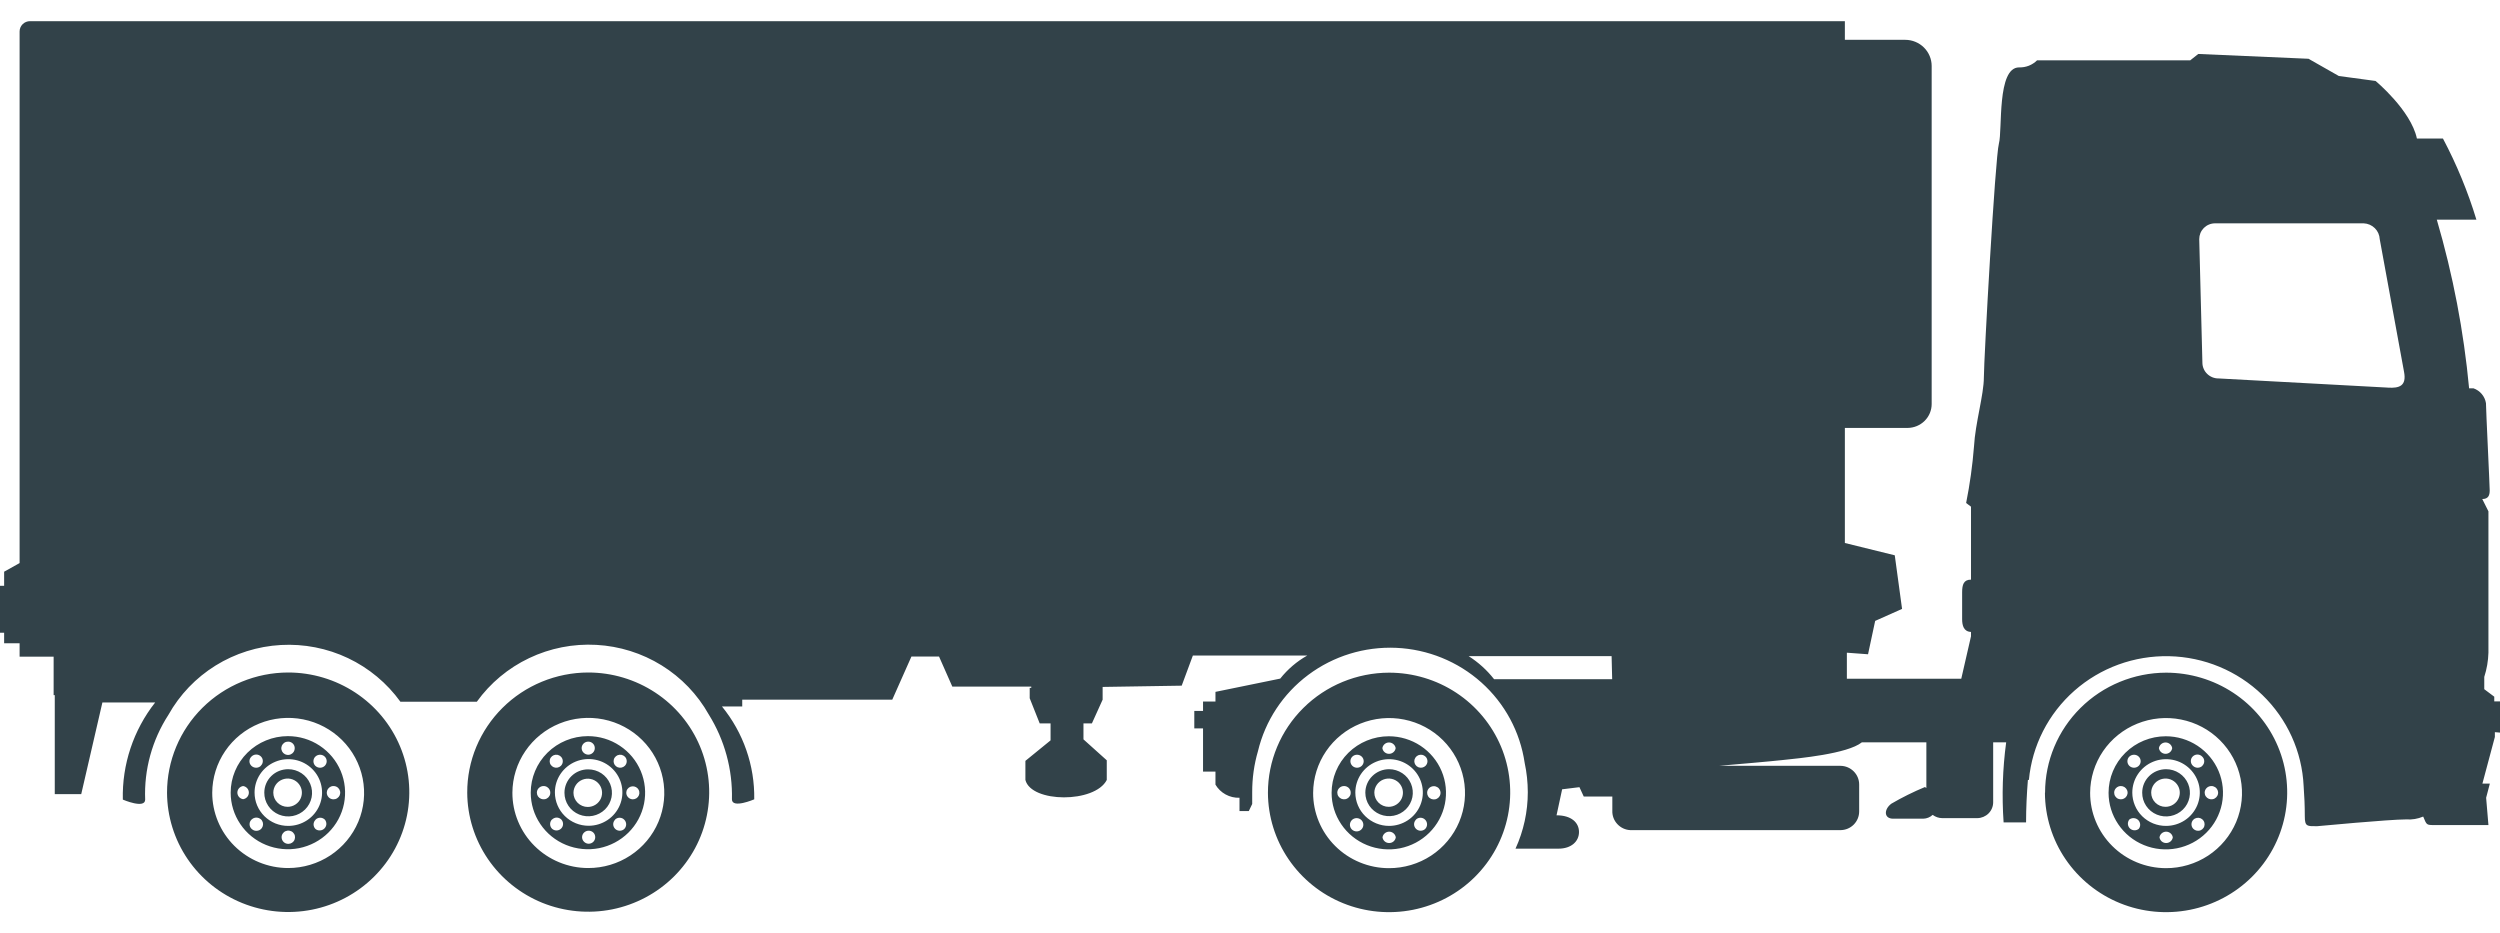 <svg width="75" height="28" viewBox="0 0 75 28" fill="none" xmlns="http://www.w3.org/2000/svg">
    <path d="M64.536 23.78C64.536 23.697 64.561 23.615 64.608 23.545C64.655 23.475 64.722 23.421 64.801 23.389C64.879 23.357 64.965 23.348 65.049 23.364C65.132 23.381 65.208 23.421 65.268 23.48C65.328 23.54 65.369 23.615 65.386 23.698C65.402 23.78 65.394 23.865 65.361 23.943C65.329 24.02 65.274 24.087 65.203 24.133C65.133 24.18 65.05 24.205 64.965 24.205C64.851 24.205 64.742 24.16 64.661 24.08C64.581 24.001 64.536 23.893 64.536 23.78ZM64.266 23.78C64.265 23.921 64.306 24.058 64.384 24.175C64.462 24.292 64.574 24.384 64.705 24.438C64.836 24.492 64.98 24.507 65.119 24.48C65.258 24.453 65.386 24.386 65.487 24.287C65.588 24.188 65.656 24.062 65.684 23.924C65.712 23.787 65.698 23.644 65.644 23.515C65.59 23.385 65.498 23.274 65.38 23.196C65.263 23.118 65.124 23.076 64.982 23.076C64.888 23.076 64.795 23.094 64.708 23.129C64.621 23.164 64.542 23.216 64.476 23.281C64.409 23.346 64.356 23.424 64.32 23.51C64.284 23.596 64.266 23.688 64.266 23.78ZM63.626 23.581C63.666 23.581 63.705 23.593 63.738 23.615C63.771 23.637 63.797 23.668 63.812 23.704C63.828 23.741 63.832 23.781 63.824 23.819C63.816 23.858 63.797 23.893 63.769 23.921C63.741 23.949 63.705 23.968 63.666 23.976C63.626 23.984 63.586 23.98 63.549 23.965C63.512 23.95 63.481 23.924 63.459 23.891C63.436 23.858 63.425 23.82 63.425 23.78C63.425 23.728 63.446 23.677 63.484 23.64C63.522 23.602 63.573 23.581 63.626 23.581ZM63.879 24.586C63.918 24.556 63.967 24.541 64.016 24.544C64.065 24.547 64.112 24.568 64.147 24.602C64.181 24.637 64.202 24.683 64.205 24.731C64.208 24.78 64.193 24.828 64.162 24.866C64.124 24.896 64.075 24.912 64.026 24.909C63.977 24.906 63.93 24.885 63.895 24.851C63.86 24.816 63.84 24.77 63.837 24.721C63.834 24.673 63.849 24.625 63.879 24.586ZM63.969 23.78C63.969 23.582 64.027 23.388 64.138 23.223C64.249 23.058 64.407 22.929 64.591 22.853C64.776 22.776 64.98 22.756 65.177 22.794C65.374 22.832 65.554 22.927 65.696 23.067C65.838 23.207 65.935 23.385 65.975 23.579C66.014 23.774 65.994 23.975 65.918 24.158C65.841 24.341 65.712 24.498 65.545 24.608C65.378 24.718 65.182 24.777 64.982 24.777C64.849 24.778 64.718 24.752 64.595 24.703C64.472 24.653 64.36 24.579 64.266 24.487C64.172 24.394 64.097 24.284 64.047 24.163C63.996 24.042 63.969 23.912 63.969 23.78ZM64.785 25.121C64.792 25.073 64.816 25.03 64.852 24.999C64.889 24.968 64.936 24.95 64.984 24.95C65.032 24.95 65.079 24.968 65.116 24.999C65.153 25.03 65.177 25.073 65.184 25.121C65.177 25.168 65.153 25.211 65.116 25.243C65.079 25.274 65.032 25.291 64.984 25.291C64.936 25.291 64.889 25.274 64.852 25.243C64.816 25.211 64.792 25.168 64.785 25.121ZM65.801 24.591C65.829 24.563 65.864 24.545 65.903 24.537C65.941 24.529 65.981 24.533 66.017 24.548C66.053 24.563 66.084 24.588 66.105 24.62C66.127 24.652 66.138 24.69 66.138 24.728C66.138 24.767 66.127 24.805 66.105 24.837C66.084 24.869 66.053 24.894 66.017 24.909C65.981 24.924 65.941 24.927 65.903 24.92C65.864 24.912 65.829 24.894 65.801 24.866C65.764 24.83 65.744 24.78 65.744 24.728C65.744 24.677 65.764 24.627 65.801 24.591ZM66.14 23.78C66.14 23.728 66.161 23.678 66.198 23.641C66.235 23.604 66.285 23.582 66.338 23.581C66.378 23.58 66.417 23.591 66.451 23.613C66.485 23.634 66.511 23.665 66.527 23.701C66.543 23.738 66.548 23.778 66.54 23.817C66.533 23.856 66.514 23.892 66.486 23.92C66.458 23.948 66.422 23.968 66.383 23.976C66.344 23.984 66.303 23.98 66.266 23.965C66.229 23.95 66.197 23.924 66.175 23.892C66.152 23.859 66.14 23.82 66.14 23.78ZM66.072 22.975C66.034 23.011 65.983 23.032 65.93 23.032C65.877 23.032 65.826 23.011 65.789 22.975C65.769 22.957 65.753 22.935 65.742 22.911C65.731 22.887 65.726 22.861 65.725 22.835C65.725 22.809 65.729 22.783 65.739 22.758C65.749 22.734 65.764 22.712 65.783 22.693C65.802 22.675 65.824 22.66 65.849 22.65C65.873 22.64 65.9 22.636 65.926 22.636C65.953 22.637 65.979 22.642 66.003 22.653C66.028 22.664 66.049 22.68 66.067 22.699C66.086 22.717 66.101 22.738 66.112 22.762C66.122 22.785 66.127 22.811 66.127 22.837C66.127 22.863 66.122 22.888 66.112 22.912C66.101 22.935 66.086 22.957 66.067 22.975M65.166 22.444C65.159 22.492 65.135 22.535 65.099 22.566C65.062 22.598 65.015 22.615 64.967 22.615C64.919 22.615 64.872 22.598 64.835 22.566C64.799 22.535 64.775 22.492 64.767 22.444C64.775 22.397 64.799 22.354 64.835 22.323C64.872 22.291 64.919 22.274 64.967 22.274C65.015 22.274 65.062 22.291 65.099 22.323C65.135 22.354 65.159 22.397 65.166 22.444ZM64.162 22.975C64.125 23.011 64.074 23.032 64.021 23.032C63.968 23.032 63.917 23.011 63.879 22.975C63.842 22.938 63.822 22.888 63.822 22.837C63.822 22.785 63.842 22.735 63.879 22.699C63.917 22.662 63.968 22.642 64.021 22.642C64.074 22.642 64.125 22.662 64.162 22.699C64.2 22.735 64.22 22.785 64.22 22.837C64.22 22.888 64.2 22.938 64.162 22.975ZM63.257 23.785C63.257 24.12 63.358 24.448 63.547 24.727C63.735 25.006 64.003 25.224 64.317 25.352C64.63 25.481 64.975 25.514 65.308 25.449C65.641 25.383 65.947 25.222 66.187 24.984C66.427 24.747 66.59 24.445 66.657 24.116C66.723 23.787 66.689 23.445 66.559 23.135C66.429 22.825 66.209 22.561 65.927 22.374C65.645 22.188 65.313 22.088 64.973 22.088C64.518 22.088 64.082 22.267 63.76 22.585C63.438 22.903 63.257 23.335 63.257 23.785ZM62.704 23.785C62.706 23.339 62.841 22.905 63.092 22.535C63.344 22.166 63.7 21.879 64.117 21.71C64.534 21.541 64.992 21.497 65.433 21.586C65.875 21.674 66.28 21.889 66.597 22.205C66.915 22.521 67.131 22.923 67.218 23.36C67.304 23.796 67.258 24.249 67.085 24.66C66.911 25.071 66.619 25.422 66.244 25.669C65.869 25.915 65.428 26.046 64.978 26.045C64.373 26.043 63.794 25.804 63.368 25.38C62.941 24.956 62.703 24.382 62.704 23.785ZM61.348 23.785C61.351 24.495 61.566 25.188 61.967 25.777C62.368 26.366 62.936 26.825 63.6 27.095C64.264 27.365 64.995 27.434 65.699 27.294C66.403 27.154 67.049 26.811 67.556 26.308C68.063 25.805 68.408 25.165 68.547 24.468C68.686 23.772 68.614 23.05 68.338 22.394C68.063 21.739 67.597 21.178 66.999 20.784C66.402 20.39 65.7 20.18 64.982 20.18C64.018 20.183 63.095 20.564 62.415 21.239C61.734 21.914 61.352 22.828 61.352 23.78M41.23 23.78C41.23 23.697 41.256 23.615 41.303 23.545C41.35 23.475 41.417 23.421 41.495 23.389C41.574 23.357 41.66 23.348 41.743 23.364C41.826 23.381 41.903 23.421 41.963 23.48C42.023 23.54 42.064 23.615 42.08 23.698C42.097 23.78 42.088 23.865 42.056 23.943C42.023 24.02 41.968 24.087 41.898 24.133C41.827 24.18 41.744 24.205 41.66 24.205C41.546 24.205 41.437 24.16 41.356 24.08C41.276 24.001 41.23 23.893 41.23 23.78ZM40.96 23.78C40.96 23.92 41.002 24.056 41.08 24.172C41.158 24.287 41.27 24.378 41.4 24.431C41.53 24.484 41.673 24.498 41.811 24.471C41.95 24.444 42.076 24.377 42.176 24.278C42.276 24.18 42.343 24.054 42.371 23.918C42.398 23.781 42.384 23.64 42.33 23.511C42.276 23.382 42.185 23.272 42.068 23.195C41.951 23.118 41.813 23.076 41.672 23.076C41.483 23.076 41.302 23.151 41.169 23.283C41.035 23.415 40.96 23.594 40.96 23.78ZM40.317 23.581C40.357 23.58 40.396 23.591 40.43 23.613C40.464 23.634 40.49 23.665 40.506 23.701C40.522 23.738 40.526 23.778 40.519 23.817C40.512 23.856 40.493 23.892 40.465 23.92C40.437 23.948 40.401 23.968 40.362 23.976C40.323 23.984 40.282 23.98 40.245 23.965C40.208 23.95 40.176 23.924 40.154 23.892C40.131 23.859 40.119 23.82 40.119 23.78C40.119 23.728 40.14 23.678 40.177 23.641C40.214 23.604 40.264 23.582 40.317 23.581ZM40.574 24.586C40.613 24.556 40.661 24.541 40.711 24.544C40.76 24.547 40.806 24.568 40.841 24.602C40.876 24.637 40.897 24.683 40.9 24.731C40.903 24.78 40.888 24.828 40.857 24.866C40.84 24.888 40.817 24.907 40.792 24.92C40.767 24.933 40.739 24.94 40.711 24.942C40.682 24.944 40.654 24.939 40.627 24.929C40.6 24.919 40.576 24.904 40.556 24.884C40.536 24.864 40.52 24.84 40.51 24.814C40.5 24.788 40.496 24.759 40.498 24.731C40.499 24.703 40.507 24.676 40.52 24.651C40.533 24.626 40.552 24.604 40.574 24.586ZM40.66 23.78C40.659 23.582 40.718 23.388 40.828 23.223C40.939 23.058 41.097 22.929 41.282 22.853C41.467 22.776 41.671 22.756 41.867 22.794C42.064 22.832 42.245 22.927 42.387 23.067C42.529 23.207 42.626 23.385 42.665 23.579C42.705 23.774 42.685 23.975 42.608 24.158C42.532 24.341 42.402 24.498 42.235 24.608C42.069 24.718 41.873 24.777 41.672 24.777C41.405 24.777 41.148 24.672 40.958 24.485C40.768 24.299 40.661 24.045 40.66 23.78ZM41.475 25.121C41.482 25.073 41.506 25.03 41.543 24.999C41.579 24.968 41.626 24.95 41.675 24.95C41.723 24.95 41.77 24.968 41.806 24.999C41.843 25.03 41.867 25.073 41.874 25.121C41.867 25.168 41.843 25.211 41.806 25.243C41.77 25.274 41.723 25.291 41.675 25.291C41.626 25.291 41.579 25.274 41.543 25.243C41.506 25.211 41.482 25.168 41.475 25.121ZM42.475 24.591C42.493 24.572 42.514 24.557 42.538 24.547C42.562 24.537 42.588 24.532 42.614 24.532C42.64 24.532 42.666 24.537 42.69 24.547C42.714 24.557 42.736 24.572 42.754 24.591C42.791 24.628 42.812 24.678 42.812 24.73C42.812 24.783 42.791 24.833 42.754 24.87C42.716 24.905 42.667 24.923 42.616 24.922C42.565 24.921 42.516 24.901 42.48 24.865C42.444 24.829 42.423 24.781 42.422 24.731C42.421 24.681 42.44 24.632 42.475 24.595M42.814 23.785C42.814 23.733 42.834 23.683 42.871 23.645C42.908 23.608 42.958 23.587 43.011 23.585C43.051 23.584 43.09 23.596 43.124 23.617C43.158 23.638 43.184 23.669 43.2 23.705C43.216 23.742 43.221 23.782 43.214 23.821C43.206 23.86 43.187 23.896 43.159 23.924C43.131 23.952 43.095 23.972 43.056 23.98C43.017 23.988 42.976 23.984 42.939 23.969C42.902 23.954 42.87 23.929 42.848 23.896C42.826 23.863 42.814 23.824 42.814 23.785ZM42.766 22.975C42.739 23.002 42.704 23.02 42.665 23.028C42.627 23.036 42.587 23.032 42.551 23.017C42.515 23.002 42.484 22.977 42.463 22.945C42.441 22.913 42.429 22.875 42.429 22.837C42.429 22.798 42.441 22.76 42.463 22.728C42.484 22.696 42.515 22.671 42.551 22.656C42.587 22.642 42.627 22.638 42.665 22.645C42.704 22.653 42.739 22.672 42.766 22.699C42.803 22.735 42.824 22.785 42.824 22.837C42.824 22.888 42.803 22.938 42.766 22.975ZM41.87 22.444C41.863 22.492 41.839 22.535 41.802 22.566C41.765 22.598 41.719 22.615 41.67 22.615C41.622 22.615 41.575 22.598 41.538 22.566C41.502 22.535 41.478 22.492 41.471 22.444C41.478 22.397 41.502 22.354 41.538 22.323C41.575 22.291 41.622 22.274 41.67 22.274C41.719 22.274 41.765 22.291 41.802 22.323C41.839 22.354 41.863 22.397 41.87 22.444ZM40.853 22.975C40.815 23.011 40.764 23.032 40.711 23.032C40.658 23.032 40.608 23.011 40.57 22.975C40.533 22.938 40.512 22.888 40.512 22.837C40.512 22.785 40.533 22.735 40.57 22.699C40.608 22.662 40.658 22.642 40.711 22.642C40.764 22.642 40.815 22.662 40.853 22.699C40.89 22.735 40.911 22.785 40.911 22.837C40.911 22.888 40.89 22.938 40.853 22.975ZM39.948 23.785C39.948 24.12 40.048 24.448 40.237 24.727C40.425 25.006 40.694 25.224 41.007 25.352C41.321 25.481 41.666 25.514 41.999 25.449C42.331 25.383 42.637 25.222 42.877 24.984C43.117 24.747 43.281 24.445 43.347 24.116C43.413 23.787 43.379 23.445 43.249 23.135C43.119 22.825 42.9 22.561 42.617 22.374C42.335 22.188 42.003 22.088 41.664 22.088C41.209 22.088 40.772 22.267 40.45 22.585C40.129 22.903 39.948 23.335 39.948 23.785ZM39.394 23.785C39.396 23.339 39.531 22.905 39.783 22.535C40.034 22.166 40.391 21.879 40.807 21.71C41.224 21.541 41.682 21.497 42.124 21.586C42.565 21.674 42.97 21.889 43.288 22.205C43.605 22.521 43.821 22.923 43.908 23.36C43.995 23.796 43.948 24.249 43.775 24.66C43.602 25.071 43.309 25.422 42.934 25.669C42.559 25.915 42.118 26.046 41.668 26.045C41.369 26.045 41.072 25.986 40.796 25.872C40.519 25.758 40.268 25.591 40.057 25.381C39.846 25.171 39.678 24.922 39.565 24.648C39.451 24.374 39.393 24.081 39.394 23.785ZM38.038 23.785C38.041 24.495 38.256 25.188 38.657 25.777C39.058 26.366 39.626 26.825 40.291 27.095C40.955 27.365 41.685 27.434 42.389 27.294C43.093 27.154 43.74 26.811 44.246 26.308C44.753 25.805 45.098 25.165 45.237 24.468C45.377 23.772 45.304 23.05 45.029 22.394C44.753 21.739 44.287 21.178 43.69 20.784C43.093 20.39 42.391 20.18 41.672 20.18C40.707 20.182 39.782 20.563 39.101 21.239C38.419 21.915 38.037 22.83 38.038 23.785ZM17.204 23.785C17.204 23.701 17.23 23.619 17.277 23.549C17.324 23.479 17.391 23.425 17.469 23.393C17.548 23.361 17.634 23.352 17.717 23.369C17.8 23.385 17.877 23.425 17.937 23.485C17.997 23.544 18.038 23.62 18.054 23.702C18.071 23.784 18.062 23.869 18.03 23.947C17.997 24.024 17.942 24.091 17.872 24.137C17.801 24.184 17.718 24.209 17.633 24.209C17.52 24.209 17.41 24.164 17.33 24.085C17.25 24.005 17.204 23.897 17.204 23.785ZM16.934 23.785C16.934 23.924 16.976 24.06 17.054 24.176C17.132 24.292 17.244 24.382 17.374 24.435C17.504 24.488 17.647 24.502 17.785 24.475C17.923 24.448 18.05 24.381 18.15 24.283C18.25 24.184 18.317 24.059 18.345 23.922C18.372 23.785 18.358 23.644 18.304 23.515C18.25 23.387 18.159 23.277 18.042 23.199C17.925 23.122 17.787 23.081 17.646 23.081C17.553 23.08 17.46 23.098 17.373 23.133C17.286 23.168 17.208 23.22 17.141 23.286C17.075 23.351 17.023 23.429 16.987 23.515C16.952 23.6 16.933 23.692 16.934 23.785ZM16.303 23.581C16.343 23.58 16.383 23.591 16.417 23.613C16.45 23.634 16.477 23.665 16.493 23.701C16.509 23.738 16.513 23.778 16.506 23.817C16.499 23.856 16.48 23.892 16.452 23.92C16.424 23.948 16.388 23.968 16.349 23.976C16.309 23.984 16.269 23.98 16.232 23.965C16.195 23.95 16.163 23.924 16.14 23.892C16.118 23.859 16.106 23.82 16.106 23.78C16.106 23.728 16.127 23.678 16.164 23.641C16.201 23.604 16.251 23.582 16.303 23.581ZM16.561 24.586C16.579 24.568 16.601 24.553 16.625 24.543C16.648 24.533 16.674 24.527 16.7 24.527C16.726 24.527 16.752 24.533 16.776 24.543C16.8 24.553 16.822 24.568 16.84 24.586C16.874 24.623 16.893 24.672 16.892 24.723C16.891 24.773 16.87 24.821 16.834 24.857C16.798 24.892 16.75 24.913 16.699 24.914C16.648 24.915 16.598 24.896 16.561 24.862C16.524 24.825 16.503 24.774 16.503 24.722C16.503 24.67 16.524 24.619 16.561 24.582M16.647 23.776C16.646 23.578 16.704 23.384 16.815 23.219C16.926 23.054 17.084 22.925 17.269 22.848C17.454 22.772 17.657 22.752 17.854 22.79C18.051 22.828 18.232 22.923 18.374 23.063C18.516 23.203 18.613 23.381 18.652 23.575C18.691 23.769 18.672 23.971 18.595 24.154C18.518 24.337 18.389 24.494 18.222 24.604C18.055 24.714 17.86 24.773 17.659 24.773C17.391 24.773 17.134 24.668 16.945 24.481C16.755 24.294 16.648 24.041 16.647 23.776ZM17.462 25.116C17.462 25.065 17.483 25.015 17.52 24.979C17.557 24.942 17.607 24.921 17.659 24.921C17.685 24.921 17.711 24.925 17.735 24.935C17.76 24.945 17.782 24.959 17.8 24.977C17.819 24.995 17.833 25.017 17.843 25.041C17.852 25.065 17.857 25.091 17.857 25.116C17.857 25.168 17.836 25.218 17.799 25.255C17.762 25.291 17.712 25.312 17.659 25.312C17.607 25.311 17.558 25.29 17.521 25.253C17.484 25.217 17.463 25.168 17.462 25.116ZM18.449 24.591C18.467 24.572 18.488 24.557 18.512 24.547C18.536 24.537 18.562 24.532 18.588 24.532C18.614 24.532 18.64 24.537 18.664 24.547C18.688 24.557 18.709 24.572 18.727 24.591C18.765 24.628 18.785 24.678 18.785 24.73C18.785 24.783 18.765 24.833 18.727 24.87C18.69 24.905 18.641 24.923 18.59 24.922C18.539 24.921 18.49 24.901 18.454 24.865C18.418 24.829 18.397 24.781 18.396 24.731C18.395 24.681 18.414 24.632 18.449 24.595M18.788 23.785C18.788 23.746 18.799 23.708 18.821 23.676C18.843 23.644 18.873 23.619 18.909 23.604C18.945 23.59 18.985 23.586 19.023 23.593C19.062 23.601 19.097 23.619 19.125 23.647C19.152 23.674 19.171 23.709 19.178 23.747C19.186 23.785 19.182 23.824 19.167 23.859C19.152 23.895 19.127 23.925 19.095 23.947C19.062 23.968 19.024 23.98 18.985 23.98C18.933 23.979 18.883 23.958 18.847 23.922C18.81 23.885 18.789 23.836 18.788 23.785ZM18.745 22.975C18.717 23.002 18.682 23.02 18.644 23.028C18.605 23.036 18.566 23.032 18.529 23.017C18.493 23.002 18.463 22.977 18.441 22.945C18.419 22.913 18.408 22.875 18.408 22.837C18.408 22.798 18.419 22.76 18.441 22.728C18.463 22.696 18.493 22.671 18.529 22.656C18.566 22.642 18.605 22.638 18.644 22.645C18.682 22.653 18.717 22.672 18.745 22.699C18.782 22.735 18.802 22.785 18.802 22.837C18.802 22.888 18.782 22.938 18.745 22.975ZM17.844 22.444C17.844 22.496 17.823 22.546 17.786 22.582C17.749 22.619 17.699 22.64 17.646 22.64C17.594 22.638 17.545 22.617 17.508 22.581C17.471 22.545 17.45 22.496 17.449 22.444C17.449 22.393 17.47 22.343 17.507 22.306C17.544 22.27 17.594 22.249 17.646 22.249C17.672 22.249 17.698 22.253 17.723 22.263C17.747 22.273 17.769 22.287 17.787 22.305C17.806 22.323 17.82 22.345 17.83 22.369C17.84 22.393 17.844 22.419 17.844 22.444ZM16.827 22.975C16.799 23.002 16.764 23.02 16.726 23.028C16.688 23.036 16.648 23.032 16.612 23.017C16.576 23.002 16.545 22.977 16.523 22.945C16.501 22.913 16.49 22.875 16.49 22.837C16.49 22.798 16.501 22.76 16.523 22.728C16.545 22.696 16.576 22.671 16.612 22.656C16.648 22.642 16.688 22.638 16.726 22.645C16.764 22.653 16.799 22.672 16.827 22.699C16.864 22.735 16.884 22.785 16.884 22.837C16.884 22.888 16.864 22.938 16.827 22.975ZM15.922 23.78C15.922 24.116 16.022 24.444 16.211 24.723C16.399 25.002 16.667 25.22 16.981 25.348C17.295 25.476 17.64 25.51 17.973 25.445C18.305 25.379 18.611 25.217 18.851 24.98C19.091 24.743 19.255 24.441 19.321 24.111C19.387 23.782 19.353 23.441 19.223 23.131C19.093 22.821 18.873 22.556 18.591 22.37C18.309 22.183 17.977 22.084 17.638 22.084C17.183 22.084 16.746 22.263 16.424 22.581C16.102 22.899 15.922 23.331 15.922 23.78ZM15.372 23.78C15.374 23.335 15.509 22.9 15.761 22.531C16.012 22.162 16.369 21.874 16.786 21.705C17.202 21.536 17.66 21.493 18.102 21.581C18.543 21.67 18.948 21.885 19.266 22.201C19.584 22.517 19.799 22.918 19.886 23.355C19.973 23.792 19.927 24.245 19.753 24.656C19.58 25.067 19.287 25.418 18.912 25.664C18.537 25.911 18.097 26.042 17.646 26.041C17.347 26.041 17.05 25.982 16.774 25.868C16.497 25.754 16.246 25.587 16.035 25.377C15.824 25.167 15.657 24.918 15.543 24.644C15.429 24.37 15.371 24.077 15.372 23.78ZM14.017 23.78C14.02 24.489 14.236 25.181 14.637 25.769C15.038 26.357 15.606 26.814 16.269 27.084C16.933 27.352 17.662 27.421 18.365 27.281C19.068 27.14 19.713 26.797 20.219 26.295C20.725 25.792 21.069 25.153 21.207 24.457C21.346 23.762 21.273 23.041 20.998 22.386C20.723 21.732 20.258 21.172 19.661 20.779C19.064 20.385 18.363 20.175 17.646 20.175C17.169 20.176 16.696 20.27 16.255 20.452C15.814 20.634 15.413 20.9 15.076 21.235C14.739 21.57 14.472 21.967 14.29 22.403C14.108 22.84 14.015 23.308 14.017 23.78ZM8.199 23.78C8.199 23.697 8.224 23.615 8.271 23.545C8.318 23.475 8.385 23.421 8.464 23.389C8.542 23.357 8.628 23.348 8.712 23.364C8.795 23.381 8.871 23.421 8.931 23.48C8.991 23.54 9.032 23.615 9.049 23.698C9.065 23.78 9.057 23.865 9.024 23.943C8.992 24.02 8.937 24.087 8.866 24.133C8.796 24.18 8.713 24.205 8.628 24.205C8.514 24.205 8.405 24.16 8.325 24.08C8.244 24.001 8.199 23.893 8.199 23.78ZM7.929 23.78C7.928 23.921 7.969 24.058 8.047 24.175C8.125 24.292 8.237 24.384 8.368 24.438C8.499 24.492 8.643 24.507 8.782 24.48C8.921 24.453 9.05 24.386 9.15 24.287C9.251 24.188 9.319 24.062 9.348 23.924C9.375 23.787 9.362 23.644 9.307 23.515C9.253 23.385 9.162 23.274 9.044 23.196C8.926 23.118 8.787 23.076 8.645 23.076C8.551 23.076 8.458 23.094 8.371 23.129C8.284 23.164 8.205 23.216 8.139 23.281C8.072 23.346 8.019 23.424 7.983 23.51C7.947 23.596 7.929 23.688 7.929 23.78ZM7.294 23.581C7.342 23.588 7.385 23.612 7.417 23.648C7.449 23.684 7.466 23.73 7.466 23.778C7.466 23.826 7.449 23.872 7.417 23.909C7.385 23.945 7.342 23.969 7.294 23.976C7.246 23.969 7.202 23.945 7.17 23.909C7.139 23.872 7.121 23.826 7.121 23.778C7.121 23.73 7.139 23.684 7.17 23.648C7.202 23.612 7.246 23.588 7.294 23.581ZM7.547 24.586C7.575 24.558 7.611 24.539 7.65 24.531C7.689 24.523 7.73 24.527 7.767 24.542C7.804 24.557 7.836 24.582 7.858 24.615C7.88 24.648 7.892 24.687 7.892 24.726C7.892 24.766 7.88 24.805 7.858 24.837C7.836 24.87 7.804 24.896 7.767 24.911C7.73 24.926 7.689 24.93 7.65 24.922C7.611 24.914 7.575 24.894 7.547 24.866C7.528 24.848 7.513 24.826 7.502 24.802C7.492 24.778 7.487 24.752 7.487 24.726C7.487 24.7 7.492 24.674 7.502 24.65C7.513 24.626 7.528 24.605 7.547 24.586ZM7.637 23.78C7.636 23.582 7.695 23.388 7.805 23.223C7.916 23.058 8.074 22.929 8.259 22.853C8.444 22.776 8.648 22.756 8.844 22.794C9.041 22.832 9.222 22.927 9.364 23.067C9.506 23.207 9.603 23.385 9.642 23.579C9.682 23.774 9.662 23.975 9.585 24.158C9.509 24.341 9.379 24.498 9.212 24.608C9.046 24.718 8.85 24.777 8.649 24.777C8.517 24.778 8.385 24.752 8.262 24.703C8.139 24.653 8.028 24.579 7.934 24.487C7.84 24.394 7.765 24.284 7.714 24.163C7.663 24.042 7.637 23.912 7.637 23.78ZM8.448 25.121C8.447 25.081 8.458 25.042 8.48 25.009C8.501 24.976 8.532 24.949 8.569 24.934C8.606 24.918 8.647 24.913 8.686 24.921C8.725 24.928 8.762 24.946 8.79 24.974C8.819 25.002 8.839 25.037 8.847 25.076C8.855 25.115 8.851 25.155 8.836 25.192C8.821 25.229 8.795 25.26 8.762 25.282C8.729 25.304 8.689 25.316 8.649 25.316C8.597 25.316 8.546 25.296 8.508 25.259C8.471 25.223 8.449 25.173 8.448 25.121ZM9.465 24.591C9.483 24.572 9.505 24.557 9.529 24.547C9.554 24.537 9.58 24.531 9.606 24.531C9.633 24.531 9.659 24.537 9.683 24.547C9.707 24.557 9.729 24.572 9.748 24.591C9.778 24.629 9.793 24.677 9.791 24.726C9.788 24.774 9.767 24.82 9.732 24.855C9.697 24.889 9.65 24.91 9.601 24.913C9.552 24.916 9.503 24.901 9.465 24.87C9.428 24.834 9.407 24.784 9.407 24.733C9.407 24.681 9.428 24.631 9.465 24.595M9.803 23.785C9.803 23.745 9.814 23.706 9.836 23.672C9.858 23.639 9.889 23.613 9.926 23.597C9.963 23.581 10.004 23.577 10.043 23.585C10.083 23.592 10.119 23.611 10.148 23.64C10.176 23.668 10.195 23.704 10.203 23.743C10.211 23.782 10.206 23.822 10.191 23.859C10.175 23.895 10.148 23.926 10.114 23.948C10.081 23.97 10.041 23.981 10.001 23.98C9.949 23.979 9.899 23.958 9.863 23.922C9.826 23.885 9.805 23.836 9.803 23.785ZM9.743 22.975C9.706 23.011 9.655 23.032 9.602 23.032C9.549 23.032 9.498 23.011 9.46 22.975C9.423 22.938 9.403 22.888 9.403 22.837C9.403 22.785 9.423 22.735 9.46 22.699C9.498 22.662 9.549 22.642 9.602 22.642C9.655 22.642 9.706 22.662 9.743 22.699C9.78 22.735 9.801 22.785 9.801 22.837C9.801 22.888 9.78 22.938 9.743 22.975ZM8.842 22.444C8.843 22.484 8.832 22.523 8.81 22.557C8.788 22.59 8.757 22.616 8.72 22.632C8.683 22.648 8.642 22.652 8.603 22.644C8.563 22.637 8.527 22.618 8.498 22.59C8.47 22.561 8.451 22.526 8.443 22.486C8.435 22.447 8.44 22.407 8.455 22.37C8.471 22.334 8.498 22.303 8.531 22.281C8.565 22.259 8.605 22.248 8.645 22.249C8.697 22.249 8.748 22.27 8.785 22.306C8.822 22.343 8.842 22.393 8.842 22.444ZM7.826 22.975C7.788 23.011 7.737 23.032 7.684 23.032C7.631 23.032 7.58 23.011 7.542 22.975C7.524 22.957 7.509 22.935 7.498 22.912C7.488 22.888 7.483 22.863 7.483 22.837C7.483 22.811 7.488 22.785 7.498 22.762C7.509 22.738 7.524 22.717 7.542 22.699C7.561 22.68 7.582 22.664 7.607 22.653C7.631 22.642 7.657 22.637 7.684 22.636C7.71 22.636 7.737 22.64 7.761 22.65C7.786 22.66 7.808 22.675 7.827 22.693C7.846 22.712 7.861 22.734 7.871 22.758C7.881 22.783 7.885 22.809 7.885 22.835C7.884 22.861 7.878 22.887 7.868 22.911C7.857 22.935 7.841 22.957 7.821 22.975M6.92 23.78C6.92 24.116 7.021 24.444 7.21 24.723C7.398 25.002 7.666 25.22 7.98 25.348C8.293 25.476 8.638 25.51 8.971 25.445C9.304 25.379 9.61 25.217 9.85 24.98C10.09 24.743 10.254 24.441 10.32 24.111C10.386 23.782 10.352 23.441 10.222 23.131C10.092 22.821 9.872 22.556 9.59 22.37C9.308 22.183 8.976 22.084 8.637 22.084C8.181 22.084 7.745 22.263 7.423 22.581C7.101 22.899 6.92 23.331 6.92 23.78ZM6.367 23.78C6.369 23.335 6.504 22.901 6.755 22.532C7.006 22.162 7.363 21.875 7.779 21.706C8.196 21.537 8.653 21.493 9.095 21.581C9.536 21.669 9.941 21.884 10.259 22.199C10.577 22.515 10.793 22.916 10.88 23.353C10.967 23.789 10.922 24.242 10.749 24.653C10.576 25.064 10.284 25.415 9.91 25.662C9.535 25.909 9.095 26.041 8.645 26.041C8.345 26.041 8.049 25.982 7.772 25.868C7.495 25.754 7.244 25.587 7.032 25.377C6.821 25.167 6.653 24.918 6.539 24.644C6.425 24.37 6.366 24.077 6.367 23.78ZM5.011 23.78C5.014 24.49 5.229 25.184 5.63 25.773C6.031 26.362 6.599 26.82 7.263 27.09C7.928 27.36 8.658 27.43 9.362 27.29C10.066 27.15 10.712 26.806 11.219 26.303C11.726 25.801 12.071 25.16 12.21 24.464C12.349 23.767 12.277 23.046 12.001 22.39C11.726 21.734 11.26 21.174 10.663 20.78C10.065 20.386 9.363 20.175 8.645 20.175C7.68 20.177 6.755 20.558 6.073 21.234C5.392 21.91 5.01 22.826 5.011 23.78ZM71.649 11.629L66.556 11.353C66.493 11.354 66.43 11.342 66.371 11.318C66.312 11.294 66.259 11.259 66.214 11.215C66.169 11.171 66.133 11.119 66.109 11.061C66.084 11.003 66.072 10.941 66.072 10.878L65.977 7.175C65.977 7.113 65.989 7.051 66.012 6.994C66.036 6.936 66.071 6.884 66.115 6.839C66.16 6.795 66.212 6.76 66.27 6.736C66.328 6.712 66.391 6.7 66.454 6.7H70.911C71.037 6.705 71.156 6.757 71.245 6.845C71.334 6.933 71.386 7.051 71.392 7.175L72.121 11.154C72.203 11.578 71.98 11.65 71.641 11.629M48.365 20.375H44.822C44.609 20.103 44.35 19.869 44.058 19.683H48.348L48.365 20.375ZM75 21.978V21.041H74.828V20.901L74.528 20.676V20.307C74.604 20.072 74.646 19.828 74.653 19.581V15.34L74.468 14.971C74.653 14.971 74.691 14.856 74.691 14.712C74.691 14.568 74.579 12.282 74.579 12.095C74.563 11.995 74.52 11.9 74.454 11.822C74.389 11.744 74.303 11.684 74.206 11.65H74.073C73.913 9.937 73.588 8.242 73.104 6.59H74.292C74.037 5.749 73.7 4.933 73.288 4.155H72.507C72.327 3.307 71.267 2.429 71.267 2.429L70.165 2.28L69.255 1.763L65.947 1.619L65.707 1.81H61.112C61.042 1.88 60.957 1.935 60.864 1.972C60.771 2.008 60.672 2.025 60.572 2.022C59.902 2.022 60.078 3.896 59.967 4.308C59.855 4.719 59.516 10.797 59.516 11.319C59.516 11.841 59.259 12.689 59.22 13.393C59.175 13.963 59.096 14.529 58.984 15.09L59.13 15.2V17.389C58.911 17.389 58.864 17.537 58.864 17.77V18.576C58.864 18.763 58.911 18.949 59.13 18.958V19.089L58.838 20.362H55.406V19.581L56.041 19.628L56.255 18.627L57.062 18.267L56.843 16.659L55.346 16.29V12.838H57.229C57.421 12.836 57.604 12.76 57.739 12.626C57.874 12.492 57.95 12.31 57.95 12.121V1.979C57.95 1.772 57.867 1.573 57.719 1.426C57.571 1.279 57.37 1.196 57.161 1.195H55.346V0.635H0.901C0.818 0.635 0.738 0.667 0.68 0.725C0.621 0.784 0.588 0.862 0.588 0.944V16.892L0.124 17.151V17.575H0V18.983H0.124V19.297H0.588V19.7H1.609V20.854H1.643V23.823H2.437L3.072 21.074H4.655C4.001 21.906 3.659 22.936 3.685 23.988C3.685 23.988 4.355 24.277 4.355 23.988C4.319 23.089 4.563 22.201 5.054 21.443C5.391 20.841 5.877 20.333 6.466 19.967C7.056 19.601 7.73 19.389 8.425 19.35C9.12 19.311 9.813 19.446 10.441 19.744C11.068 20.042 11.609 20.493 12.013 21.053H14.304C14.707 20.492 15.248 20.041 15.875 19.743C16.502 19.444 17.195 19.308 17.89 19.346C18.585 19.384 19.259 19.595 19.849 19.961C20.439 20.326 20.925 20.833 21.263 21.435C21.739 22.199 21.98 23.083 21.958 23.98C21.958 24.268 22.627 23.98 22.627 23.98C22.644 22.967 22.301 21.981 21.658 21.193H22.267V20.99H26.768L27.343 19.696H28.171L28.57 20.599H30.938V20.637H30.891V20.947L31.191 21.702H31.517V22.211L30.762 22.826V23.399C30.938 24.09 32.847 24.099 33.203 23.399C33.203 23.365 33.203 22.809 33.203 22.809L32.504 22.181V21.702H32.757L33.079 20.99V20.608L35.451 20.57L35.786 19.666H39.218C38.905 19.842 38.63 20.077 38.407 20.358L36.464 20.756V21.045H36.091V21.329H35.829V21.851H36.091V23.148H36.464V23.539C36.537 23.663 36.642 23.765 36.769 23.834C36.896 23.904 37.04 23.938 37.185 23.933V24.332H37.464L37.566 24.12C37.566 24.001 37.566 23.882 37.566 23.764C37.565 23.349 37.622 22.936 37.738 22.538C37.956 21.624 38.489 20.814 39.246 20.248C40.003 19.681 40.936 19.394 41.885 19.435C42.833 19.477 43.737 19.844 44.441 20.474C45.145 21.104 45.604 21.957 45.74 22.886C45.802 23.174 45.833 23.468 45.834 23.764C45.834 24.349 45.709 24.927 45.465 25.46H46.752C47.143 25.46 47.37 25.239 47.37 24.96C47.37 24.68 47.143 24.459 46.696 24.459L46.864 23.679L47.383 23.615L47.512 23.895H48.37V24.319C48.364 24.467 48.417 24.612 48.519 24.721C48.62 24.831 48.76 24.897 48.91 24.904H55.217C55.367 24.902 55.509 24.842 55.614 24.736C55.718 24.63 55.776 24.488 55.775 24.34V23.535C55.775 23.387 55.716 23.246 55.612 23.142C55.508 23.037 55.366 22.977 55.217 22.975H51.566C52.064 22.932 53.102 22.843 53.48 22.801C53.956 22.75 55.419 22.618 55.856 22.27H57.791V23.64L57.748 23.611C57.401 23.755 57.064 23.922 56.74 24.111C56.513 24.281 56.513 24.561 56.796 24.561H57.697C57.802 24.558 57.903 24.518 57.98 24.446C58.063 24.509 58.164 24.543 58.267 24.544H59.319C59.445 24.543 59.566 24.492 59.656 24.403C59.745 24.314 59.795 24.194 59.795 24.069V22.27H60.185C60.078 23.066 60.053 23.87 60.108 24.671H60.782C60.782 24.247 60.803 23.823 60.837 23.399H60.867C60.962 22.368 61.45 21.412 62.231 20.722C63.012 20.033 64.028 19.663 65.075 19.686C66.121 19.709 67.12 20.124 67.869 20.847C68.618 21.57 69.061 22.547 69.109 23.581C69.131 23.874 69.144 24.175 69.144 24.489C69.144 24.803 69.217 24.786 69.513 24.786C69.513 24.786 71.683 24.582 72.186 24.582C72.36 24.595 72.535 24.566 72.696 24.497C72.803 24.752 72.786 24.752 73.048 24.752H74.653L74.584 23.933L74.695 23.509H74.472L74.846 22.109V21.965L75 21.978Z" fill="#324249"/>
</svg>